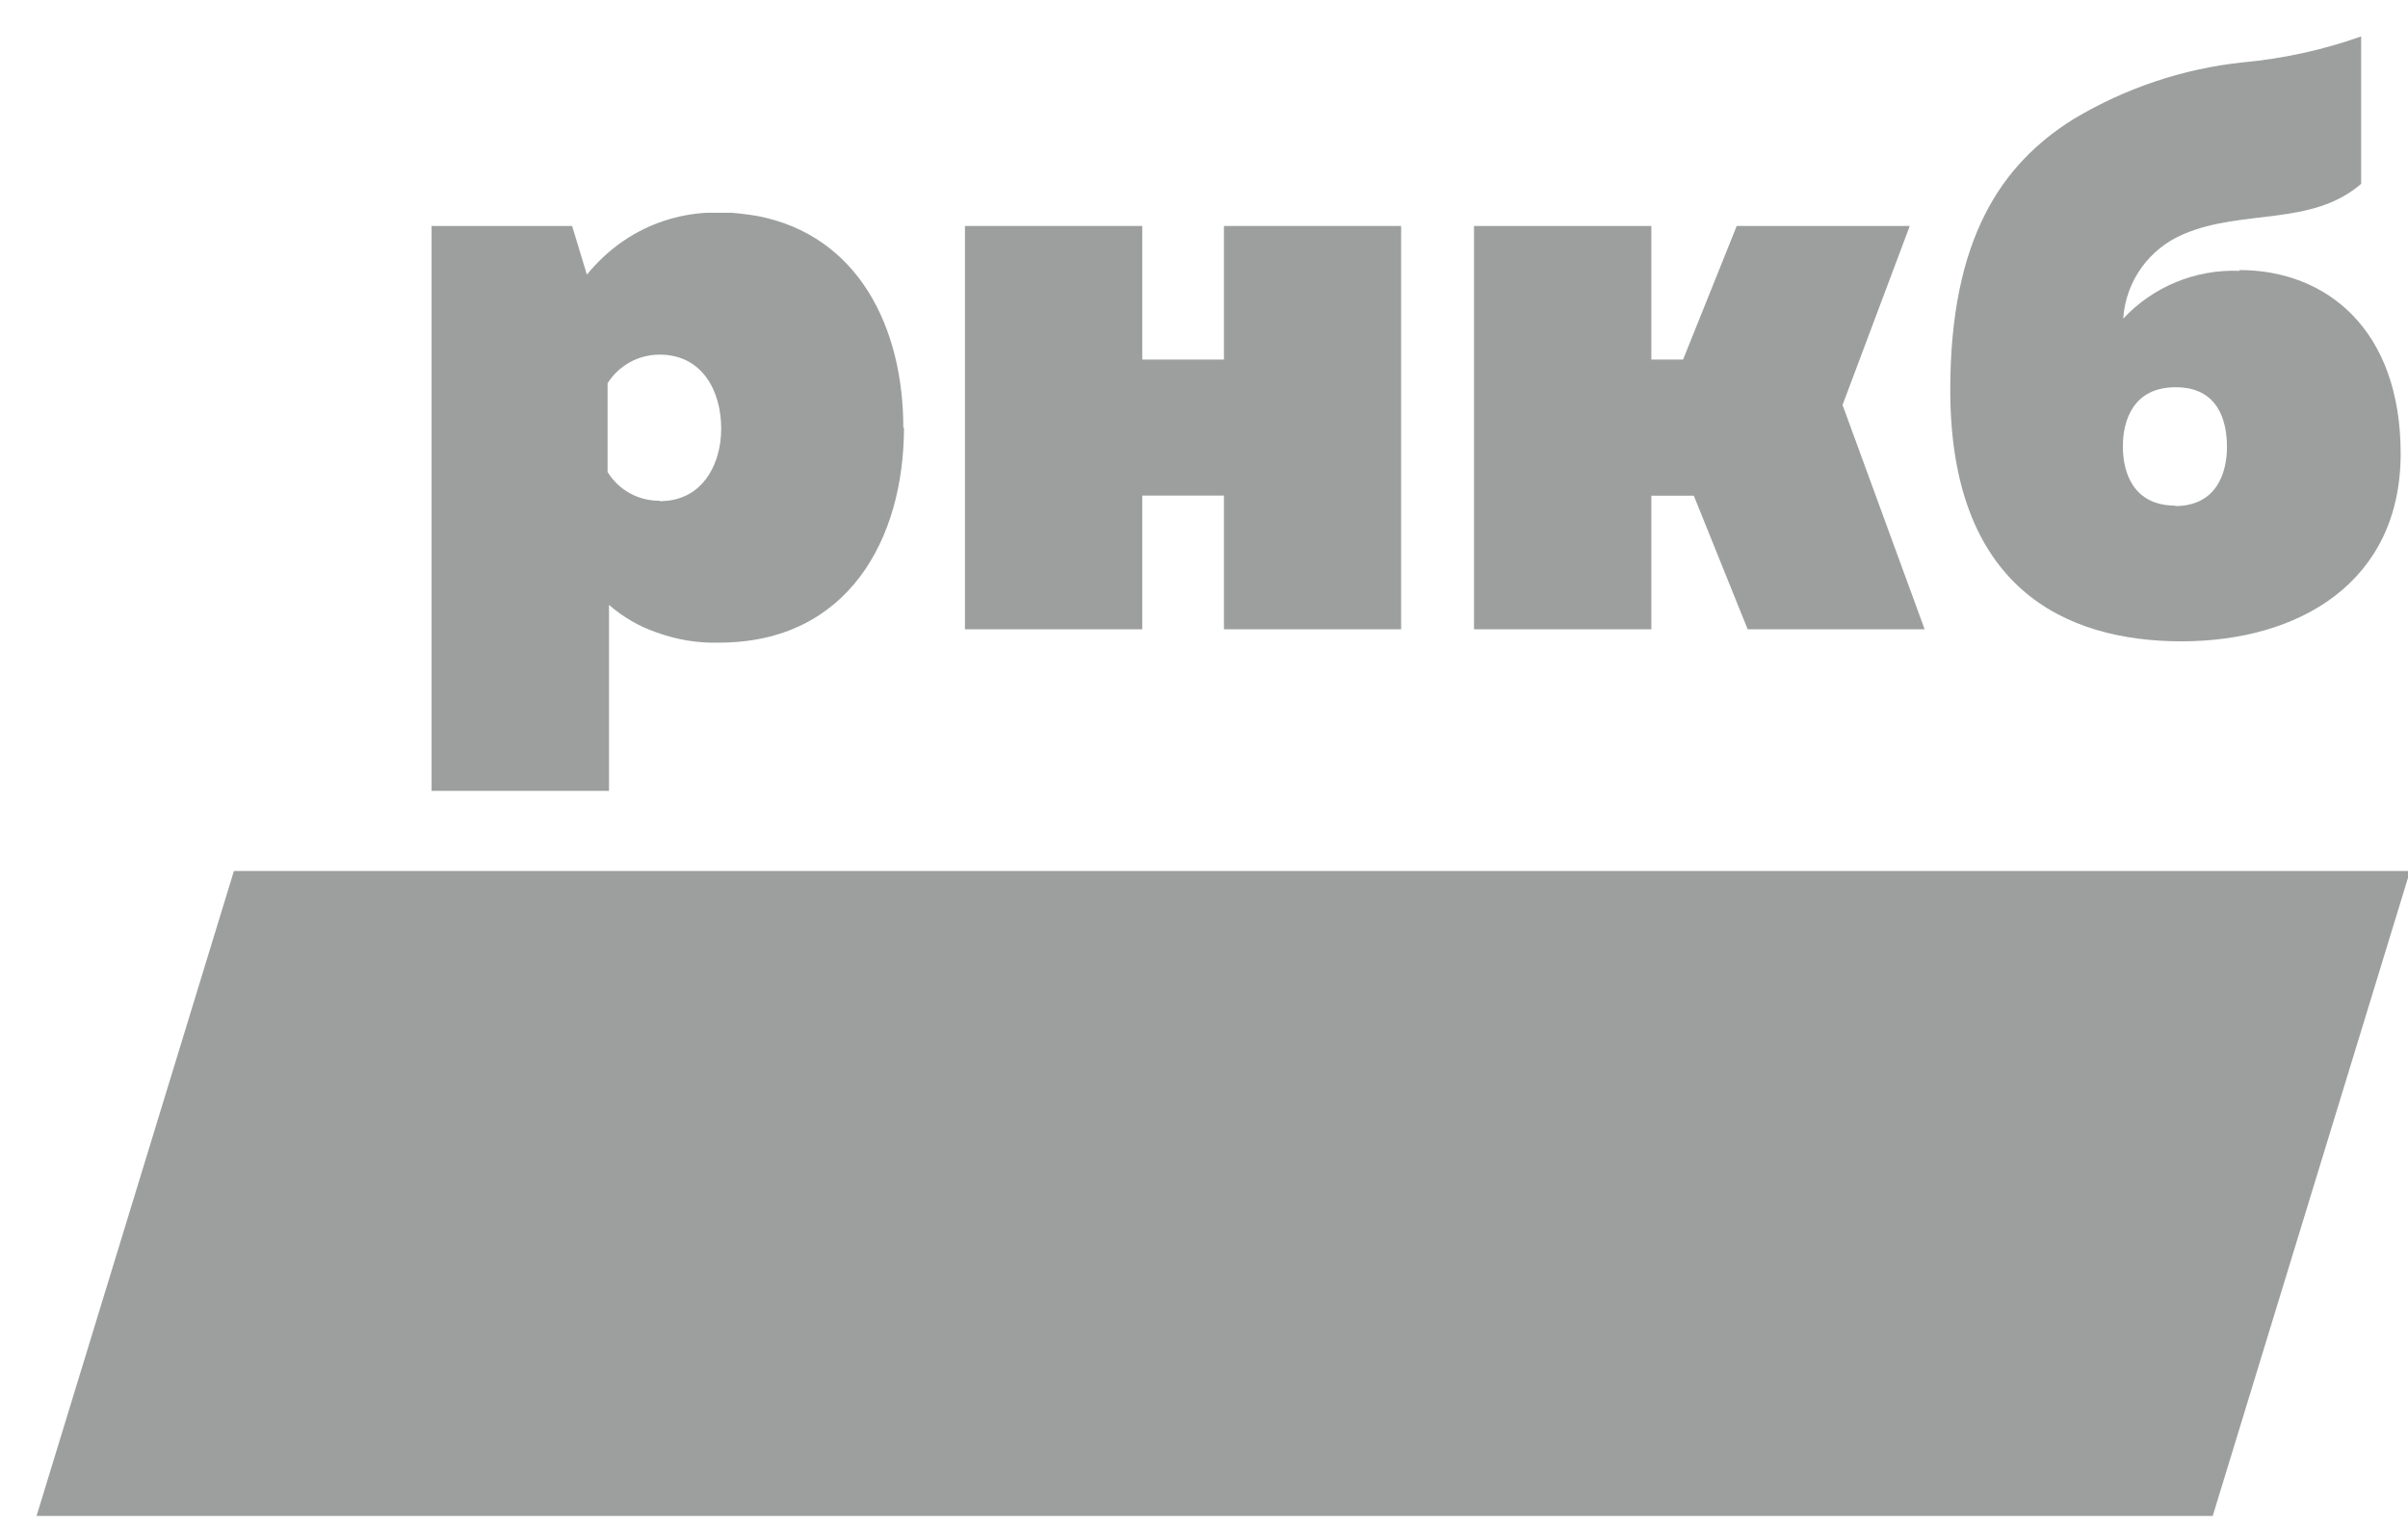 <?xml version="1.0" encoding="utf-8"?>
<!-- Generator: Adobe Illustrator 15.0.0, SVG Export Plug-In . SVG Version: 6.00 Build 0)  -->
<!DOCTYPE svg PUBLIC "-//W3C//DTD SVG 1.1//EN" "http://www.w3.org/Graphics/SVG/1.1/DTD/svg11.dtd">
<svg version="1.1" id="Layer_1" xmlns="http://www.w3.org/2000/svg" xmlns:xlink="http://www.w3.org/1999/xlink" x="0px" y="0px"
	 width="22px" height="14px" viewBox="0 0 22 14" enable-background="new 0 0 22 14" xml:space="preserve">
<g id="Page-1">
	<g id="Artboard" transform="translate(-45, 0)">
		<g id="РНКБ-лого" transform="translate(45, 0)">
			<polygon id="Shape" fill="#9D9F9F" points="20.216,13.854 0.334,13.854 2.137,7.96 22.019,7.96 			"/>
			<polygon id="Shape_x23_1" fill="#9D9F9F" points="8.816,5.751 8.816,2.065 10.436,2.065 10.436,3.286 11.182,3.286 11.182,2.065 
				12.801,2.065 12.801,5.751 11.182,5.751 11.182,4.529 10.436,4.529 10.436,5.751 			"/>
			<polygon id="Shape_x23_2" fill="#9D9F9F" points="16.834,3.701 17.448,2.065 15.867,2.065 15.377,3.286 15.087,3.286 
				15.087,2.065 13.467,2.065 13.467,5.751 15.087,5.751 15.087,4.53 15.475,4.53 15.967,5.751 17.584,5.751 			"/>
			<path id="Shape_x23_3" fill="#9D9F9F" d="M20.459,2.475c-0.4-0.015-0.787,0.144-1.061,0.437c0.023-0.342,0.236-0.64,0.553-0.773
				c0.539-0.23,1.172-0.069,1.621-0.459V0.333c-0.35,0.124-0.712,0.203-1.082,0.237c-0.546,0.058-1.073,0.235-1.547,0.519
				c-0.659,0.412-1.125,1.094-1.125,2.474c0,1.801,1.041,2.298,2.113,2.298c1.075,0,2.002-0.541,2.002-1.716
				c0-1.134-0.678-1.677-1.473-1.677 M19.878,4.621c-0.391,0-0.483-0.305-0.483-0.541s0.093-0.541,0.483-0.541
				s0.468,0.31,0.468,0.545c0,0.235-0.093,0.541-0.476,0.541"/>
			<path id="Shape_x23_4" fill="#9D9F9F" d="M8.253,3.908c0-0.907-0.405-1.757-1.337-1.935L6.849,1.963
				C6.795,1.955,6.74,1.949,6.682,1.944H6.564c-0.034,0-0.067,0-0.102,0c-0.27,0.014-0.531,0.1-0.755,0.25
				C5.577,2.281,5.461,2.388,5.362,2.51L5.227,2.065H3.943v5.163h1.621v-1.7c0.126,0.11,0.271,0.195,0.43,0.25
				c0.185,0.068,0.38,0.101,0.576,0.095c1.177,0,1.689-0.947,1.689-1.965 M6.026,4.576C5.833,4.578,5.652,4.479,5.551,4.313V3.503
				c0.103-0.164,0.282-0.262,0.476-0.262c0.393,0,0.562,0.338,0.562,0.675c0,0.041-0.003,0.083-0.008,0.124
				C6.541,4.325,6.37,4.58,6.026,4.58"/>
		</g>
	</g>
</g>
</svg>
